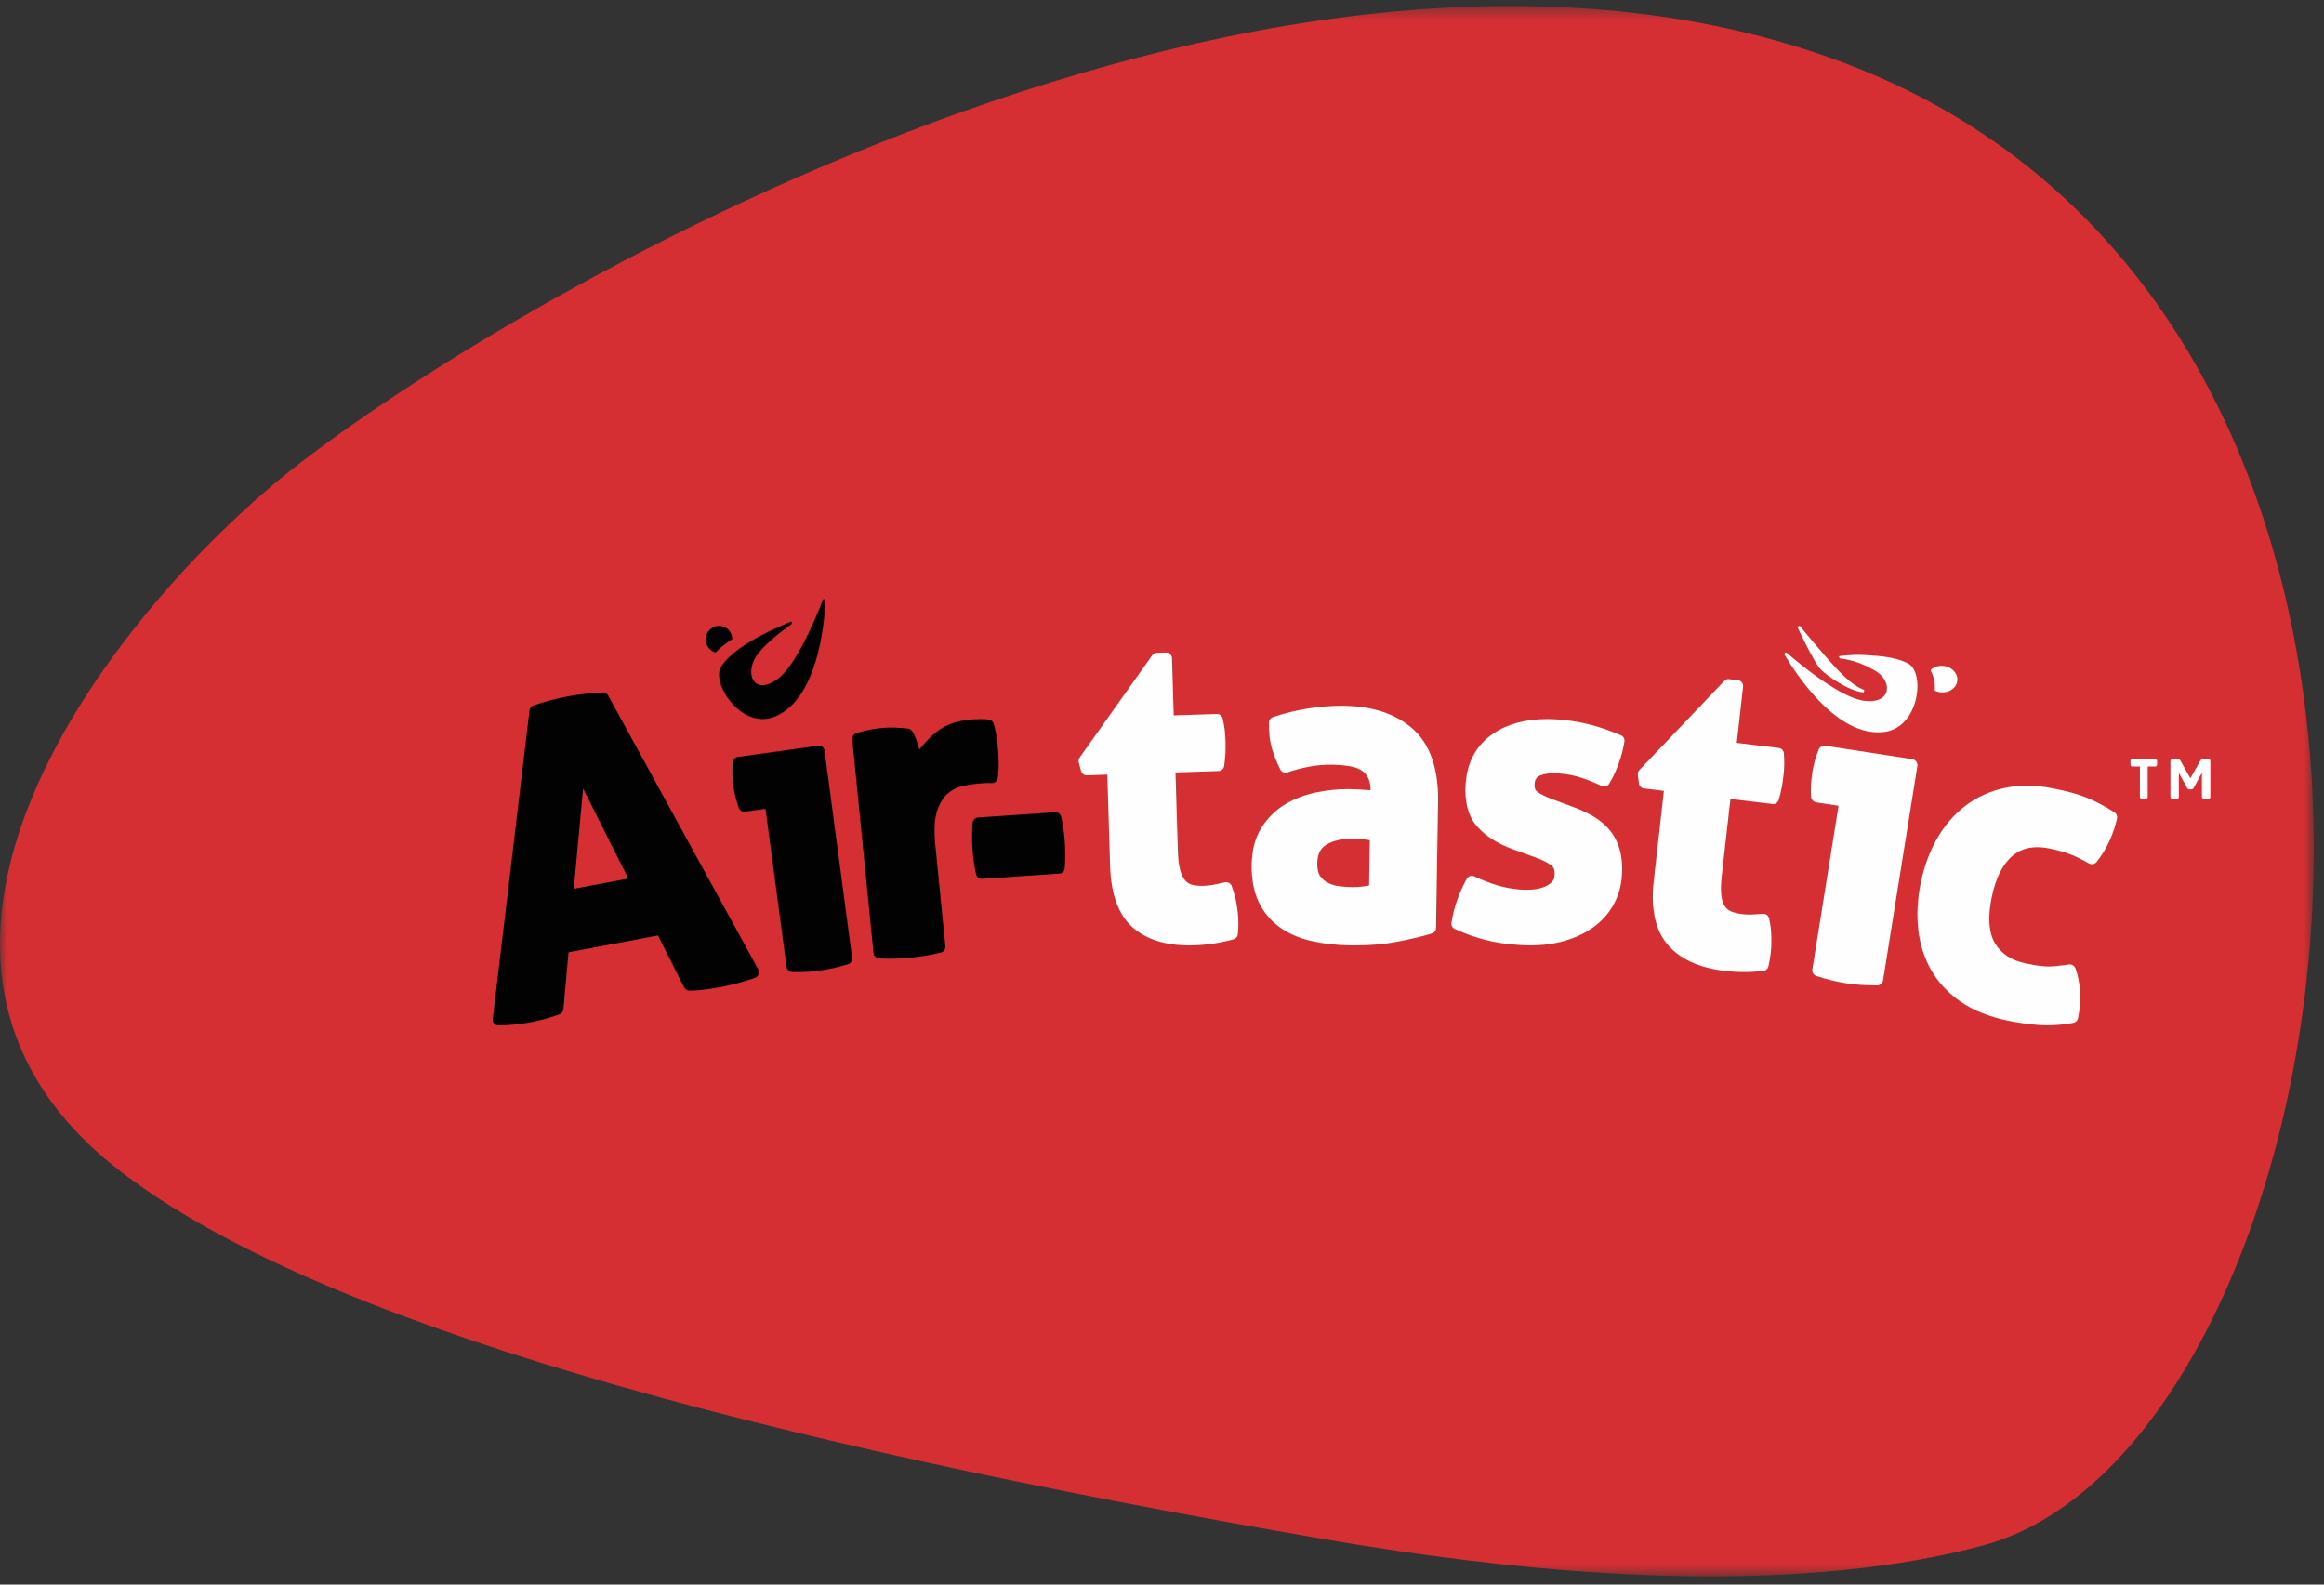 <svg height="120" viewBox="0 0 176 120" width="176" xmlns="http://www.w3.org/2000/svg" xmlns:xlink="http://www.w3.org/1999/xlink"><rect x="0" y="0" width="176" height="120" fill="#333333" stroke="none"/><mask id="a" fill="#fff"><path d="m0 .456h175.228v118.919h-175.228z" fill="#fff" fill-rule="evenodd"/></mask><g fill="none" fill-rule="evenodd"><path d="m9.137 88.715c14.701 11.326 47.29 20.317 91.373 27.883 14.018 2.401 27.687 3.502 39.436 2.266 3.587-.373 7-.957 10.171-1.813 28.733-7.619 41.645-92.475-10.311-112.231-44.579-16.941-105.226 20.079-119.319 32.055-13.046 11.086-31.974 35.95-11.35 51.84" fill="#d52f33" mask="url(#a)"/><g fill="#fefefe"><path d="m93.642 68.418c-.079-.457-.204-.904-.369-1.329-.067-.174-.231-.283-.406-.283-.031 0-.062.003-.093.01-.222.05-.479.105-.772.168-.268.056-.546.09-.826.099-.051.003-.102.003-.151.003-.282 0-.533-.028-.743-.083-.206-.054-.376-.157-.519-.319-.155-.173-.282-.427-.376-.757-.104-.357-.165-.85-.184-1.462l-.183-5.969 3.268-.107c.211-.007.387-.168.419-.383.053-.351.087-.676.099-.969.013-.289.014-.587.006-.89-.009-.278-.028-.556-.057-.827-.03-.269-.083-.573-.157-.901-.046-.206-.223-.35-.427-.35h-.014l-3.268.107-.133-4.326c-.007-.245-.202-.438-.437-.438h-.014l-.704.022c-.135.005-.26.073-.34.185l-5.496 7.747c-.08.112-.104.257-.067.39l.172.628c.054.194.226.329.421.329h.009l1.557-.052.213 6.951c.065 2.15.658 3.721 1.761 4.668 1.018.873 2.437 1.316 4.219 1.316.123 0 .247-.002.374-.006 1.029-.034 2.039-.188 3-.459.174-.048.301-.202.32-.387.017-.158.028-.324.034-.492.006-.169.006-.371-.002-.616-.012-.36-.057-.769-.134-1.218"/><path d="m103.683 67.057c-.134.022-.278.044-.434.069-.254.039-.511.058-.766.058h-.085c-.252-.004-.555-.025-.9-.062-.312-.033-.608-.112-.879-.236-.249-.113-.455-.285-.631-.525-.159-.216-.235-.552-.229-.997.011-.673.23-1.118.69-1.399.492-.302 1.176-.455 2.032-.455.043 0 .085.001.129.002.207.003.45.022.721.056.14.019.276.037.405.058zm-1.896-13.609c-.073-.001-.147-.002-.221-.002-.734 0-1.532.062-2.372.186-.926.136-1.864.362-2.79.672-.179.06-.301.231-.304.425-.011.721.058 1.356.205 1.887.142.517.363 1.074.652 1.655.078.155.231.246.39.246.045 0 .092-.007.136-.022 1.154-.39 2.253-.586 3.267-.586.045 0 .091 0 .136.001.488.008.937.045 1.333.113.358.06.658.168.892.32.218.143.385.333.507.583.114.23.174.54.178.921-.545-.049-1.057-.078-1.525-.085-.067-.001-.133-.002-.199-.002-.781 0-1.573.08-2.357.239-.867.176-1.667.48-2.378.905-.731.437-1.337 1.034-1.803 1.773-.475.753-.726 1.692-.744 2.794-.017 1.085.155 2.023.51 2.791.358.773.883 1.419 1.558 1.918.663.489 1.466.847 2.386 1.066.893.211 1.889.329 2.96.347.134.003.267.004.399.004 1.154 0 2.219-.091 3.166-.27 1.039-.196 1.937-.41 2.67-.635.184-.057.312-.23.314-.429l.152-9.551c.04-2.463-.588-4.304-1.865-5.474-1.258-1.15-3.025-1.753-5.253-1.791z"/><path d="m120.53 70.317c.683-.467 1.228-1.047 1.619-1.722.391-.677.619-1.43.676-2.236.053-.771 0-1.447-.16-2.009-.163-.57-.417-1.066-.754-1.477-.332-.403-.745-.751-1.225-1.039-.461-.275-.99-.522-1.572-.731l-1.695-.632c-.448-.177-.795-.356-1.024-.532-.052-.039-.208-.158-.176-.592.02-.305.143-.493.398-.61.259-.119.611-.18 1.046-.18.118 0 .245.005.376.014.61.041 1.193.154 1.734.333.555.185 1.067.392 1.52.617.062.03.128.046.195.046.147 0 .29-.074.371-.206.267-.43.509-.941.721-1.519.211-.577.359-1.147.441-1.694.029-.193-.076-.38-.256-.459-.791-.344-1.587-.62-2.368-.819-.785-.2-1.596-.33-2.408-.386-.283-.019-.562-.03-.828-.03-1.627 0-2.994.368-4.063 1.091-1.278.863-1.985 2.144-2.102 3.806-.096 1.381.194 2.47.865 3.234.643.732 1.566 1.318 2.745 1.741l1.848.674c.463.178.824.37 1.065.569.061.051.248.207.213.711-.017.233-.087.406-.216.529-.164.156-.367.282-.604.371-.254.097-.533.157-.828.18-.184.015-.36.023-.526.023-.119 0-.233-.004-.343-.011-.617-.043-1.211-.147-1.766-.309-.565-.165-1.17-.399-1.797-.696-.061-.029-.125-.043-.188-.043-.155 0-.304.082-.383.225-.291.525-.538 1.076-.736 1.64-.201.569-.343 1.144-.425 1.707-.028.189.073.373.248.453.423.196.826.36 1.198.49.367.129.748.245 1.129.344.385.101.794.182 1.21.242.41.06.871.107 1.368.141.288.019.573.03.845.03.79 0 1.535-.083 2.212-.249.919-.224 1.725-.571 2.399-1.031"/><path d="m134.718 56.648-3.19-.389.478-4.248c.013-.118-.019-.236-.09-.329-.07-.093-.174-.152-.288-.166l-.687-.084c-.017-.002-.033-.004-.05-.004-.115 0-.225.048-.306.133l-6.427 6.747c-.093.098-.138.235-.121.372l.079.639c.025.204.181.364.377.388l1.516.183-.769 6.829c-.236 2.112.119 3.737 1.059 4.828.924 1.076 2.364 1.739 4.277 1.972.507.062 1.018.093 1.516.093.489 0 .982-.031 1.463-.091.177-.021.321-.152.366-.331.039-.153.073-.312.102-.476.03-.169.058-.372.084-.603.039-.353.053-.759.04-1.21-.012-.459-.07-.915-.173-1.355-.046-.202-.22-.343-.418-.343-.009 0-.018.001-.027.001-.223.016-.481.031-.774.047-.085.005-.171.008-.255.008-.186 0-.375-.013-.563-.035-.339-.042-.627-.114-.857-.213-.193-.083-.344-.211-.46-.39-.126-.192-.213-.46-.258-.797-.051-.364-.042-.854.025-1.458l.661-5.863 3.19.387c.017.002.035.003.05.003.186 0 .354-.127.411-.315.101-.336.178-.65.232-.933.053-.28.096-.572.13-.87.03-.276.051-.551.06-.817.008-.267 0-.571-.026-.905-.016-.212-.176-.383-.379-.407"/><path d="m144.819 57.493-6.583-1.017c-.023-.003-.048-.005-.071-.005-.186 0-.357.111-.428.285-.228.553-.391 1.136-.486 1.733-.047.288-.079.597-.096.917-.018.327-.016.643.007.942.015.21.176.383.389.416l1.684.26-1.984 12.388c-.036.22.096.432.311.502.768.251 1.524.435 2.249.547.7.109 1.442.163 2.202.163.047 0 .094 0 .141-.001.225-.002.417-.164.452-.383l2.599-16.226c.018-.119-.011-.241-.084-.338-.072-.098-.181-.163-.302-.182"/><path d="m160.126 61.514c-.408-.257-.79-.479-1.131-.659-.347-.183-.701-.345-1.053-.483-.356-.139-.737-.262-1.133-.365-.39-.101-.82-.2-1.279-.293-.71-.145-1.398-.218-2.045-.218-.58 0-1.144.059-1.674.175-1.126.245-2.135.706-2.998 1.372-.857.661-1.574 1.498-2.133 2.486-.551.974-.959 2.084-1.211 3.293-.257 1.232-.323 2.427-.198 3.553.127 1.139.459 2.184.988 3.106.532.928 1.289 1.733 2.249 2.392.957.655 2.153 1.133 3.556 1.419.803.164 1.597.275 2.359.332.203.016.415.023.627.023.607 0 1.264-.062 1.954-.185.183-.032.328-.171.365-.351.162-.777.216-1.486.159-2.106-.057-.614-.173-1.174-.348-1.667-.065-.182-.238-.301-.429-.301-.02 0-.041.001-.061.004-.388.052-.705.092-.969.119-.191.02-.379.031-.558.031-.061 0-.119-.001-.178-.004-.236-.008-.48-.033-.723-.073-.25-.04-.525-.09-.842-.156-1.085-.221-1.846-.716-2.329-1.514-.486-.799-.568-1.987-.248-3.527.299-1.433.828-2.478 1.572-3.107.522-.44 1.135-.654 1.874-.654.284 0 .591.033.911.097.575.118 1.085.257 1.515.416.425.157.923.399 1.48.717.072.04.15.059.227.059.136 0 .269-.059.358-.171.404-.508.741-1.065 1.001-1.656.258-.586.442-1.136.546-1.637.038-.182-.042-.369-.201-.469"/><path d="m144.534 50.266c-.14-.08-.295-.15-.461-.212-.543-.206-1.208-.324-1.905-.385-1.438-.126-1.933-.084-2.845.01-.079.008-.046.172.031.182 1.002.128 1.771.427 2.658.938 1.314.758 1.281 2.517-.806 2.278-1.755-.2-4.761-2.662-5.911-3.655-.051-.045-.202.062-.162.13.948 1.613 3.995 6.255 7.493 5.889 2.722-.285 3.179-4.457 1.908-5.176"/><path d="m146.516 52.233c-.005.04.023.081.065.099.011.005.023.009.034.014.183.072.375.1.561.09.413-.023.794-.238.967-.586.251-.505-.025-1.105-.615-1.337-.436-.17-.936-.1-1.274.179-.035.029-.045.073-.026.112.237.482.334.962.288 1.43"/><path d="m141.116 52.437h.002c.053.004.084-.191.031-.204-.007-.002-.716-.186-1.866-1.389-1.176-1.229-2.957-3.419-2.975-3.44-.033-.04-.194.063-.172.111.051.108 1.243 2.659 1.741 3.175.46.474 2.115 1.641 3.239 1.747"/></g><path d="m54.194 49.412c.326-.36.775-.699 1.268-1.008-.003-.253-.098-.505-.284-.7-.388-.405-1.026-.413-1.426-.018-.4.395-.41 1.044-.023 1.45.132.138.294.23.464.276" fill="#020203"/><path d="m54.915 50.073c-.117.134-.22.27-.306.407-.784 1.242 1.534 4.805 4.05 3.796 3.233-1.298 3.772-6.918 3.862-8.819.004-.081-.177-.108-.202-.043-.552 1.434-2.055 5.061-3.501 6.06-1.719 1.188-2.392-.414-1.588-1.712.543-.876 1.893-1.916 2.713-2.498.063-.045.017-.208-.057-.179-.843.339-2.275.968-3.478 1.752-.583.38-1.11.797-1.493 1.235" fill="#020203"/><path d="m43.454 67.309.706-7.588 3.425 6.812zm13.719 6.743c.126-.043.227-.144.275-.265.049-.122.04-.261-.023-.376l-11.366-20.739c-.079-.145-.234-.235-.401-.235-.01 0-.019 0-.028.001-.498.029-.957.066-1.365.111-.413.045-.839.108-1.266.189-.492.093-.943.194-1.341.302-.395.107-.817.235-1.253.382-.166.056-.283.199-.304.37l-2.787 23.398c-.015.129.027.237.116.333.086.093.209.125.337.125h.012c.797 0 1.602-.084 2.396-.234.71-.134 1.449-.329 2.197-.6.165-.06.28-.203.296-.374l.388-4.322 6.775-1.274 1.963 3.903c.077.152.235.272.408.272h.012c.796 0 1.613-.13 2.428-.283.831-.156 1.682-.394 2.533-.683z" fill="#020203"/><path d="m62.118 73.499c.692-.097 1.405-.261 2.119-.487.2-.063.324-.264.297-.477l-2.088-15.686c-.029-.219-.212-.378-.422-.378-.019 0-.039.001-.058.004l-6.105.852c-.197.027-.349.191-.368.393-.051.573-.039 1.155.039 1.732.037.277.091.571.163.873.073.308.161.599.26.868.064.172.224.282.4.282.018 0 .037-.001.058-.004l1.561-.218 1.594 11.977c.028.212.202.372.411.378.145.004.29.007.434.007.59 0 1.163-.039 1.704-.114" fill="#020203"/><path d="m66.581 72.582c.261.015.519.023.769.023.153 0 .305-.003.454-.009.387-.016.767-.042 1.13-.076.365-.035.748-.082 1.139-.141.398-.059.798-.143 1.187-.245.216-.058.359-.259.336-.477l-.765-7.689c-.106-1.062-.066-1.899.119-2.489.179-.575.429-1.015.745-1.311.314-.296.657-.495 1.021-.59.412-.108.792-.18 1.127-.212l.526-.05c.153-.015.299-.021.434-.021.095 0 .185.003.271.009.013.001.026.002.039.002.23 0 .427-.168.454-.394.05-.406.071-.834.06-1.269-.009-.428-.032-.83-.069-1.194-.03-.298-.07-.592-.12-.874-.052-.286-.112-.542-.181-.763-.047-.155-.176-.272-.337-.308-.146-.033-.34-.048-.592-.048-.042 0-.087 0-.134.001-.297.007-.55.02-.772.041-1.12.107-2.043.486-2.745 1.128-.388.355-.738.733-1.047 1.133-.021-.072-.041-.145-.063-.216-.067-.223-.14-.438-.216-.641-.09-.235-.181-.415-.282-.548-.076-.101-.19-.165-.317-.179-.311-.035-.633-.059-.958-.072-.096-.004-.191-.006-.288-.006-.238 0-.481.011-.723.035-.356.035-.687.083-.986.145-.294.061-.608.14-.934.237-.208.062-.345.26-.323.473l1.612 16.192c.021.22.204.391.428.405" fill="#020203"/><path d="m80.641 63.782c-.043-.652-.134-1.299-.272-1.924-.044-.202-.223-.345-.428-.345-.009 0-.02 0-.029.001l-5.849.394c-.216.014-.389.186-.407.402-.052.637-.056 1.302-.01 1.975.043.652.136 1.299.273 1.924.044.203.223.345.427.345.009 0 .02 0 .029-.001l5.849-.394c.217-.014.39-.185.407-.402.053-.638.056-1.303.01-1.975" fill="#020203"/><path d="m163.247 57.479h-1.788c-.076 0-.115.072-.115.214v.138c0 .143.038.214.115.214h.598v2.32c0 .092.076.138.229.138h.134c.153 0 .229-.046.229-.138v-2.32h.598c.076 0 .114-.071.114-.214v-.138c0-.143-.038-.214-.114-.214" fill="#fefefe"/><path d="m167.136 57.479h-.221c-.132 0-.223.038-.275.115l-.762 1.345-.754-1.345c-.041-.077-.129-.115-.267-.115h-.228c-.173 0-.259.046-.259.137v2.751c0 .092.086.137.259.137h.122c.173 0 .259-.046.259-.137v-1.78l.015-.023.625 1.131c.03.056.086.084.168.084h.129c.086 0 .142-.028.167-.084l.617-1.131.023.023v1.78c0 .092.086.137.259.137h.122c.173 0 .259-.046.259-.137v-2.751c0-.092-.086-.137-.259-.137" fill="#fefefe"/></g></svg>